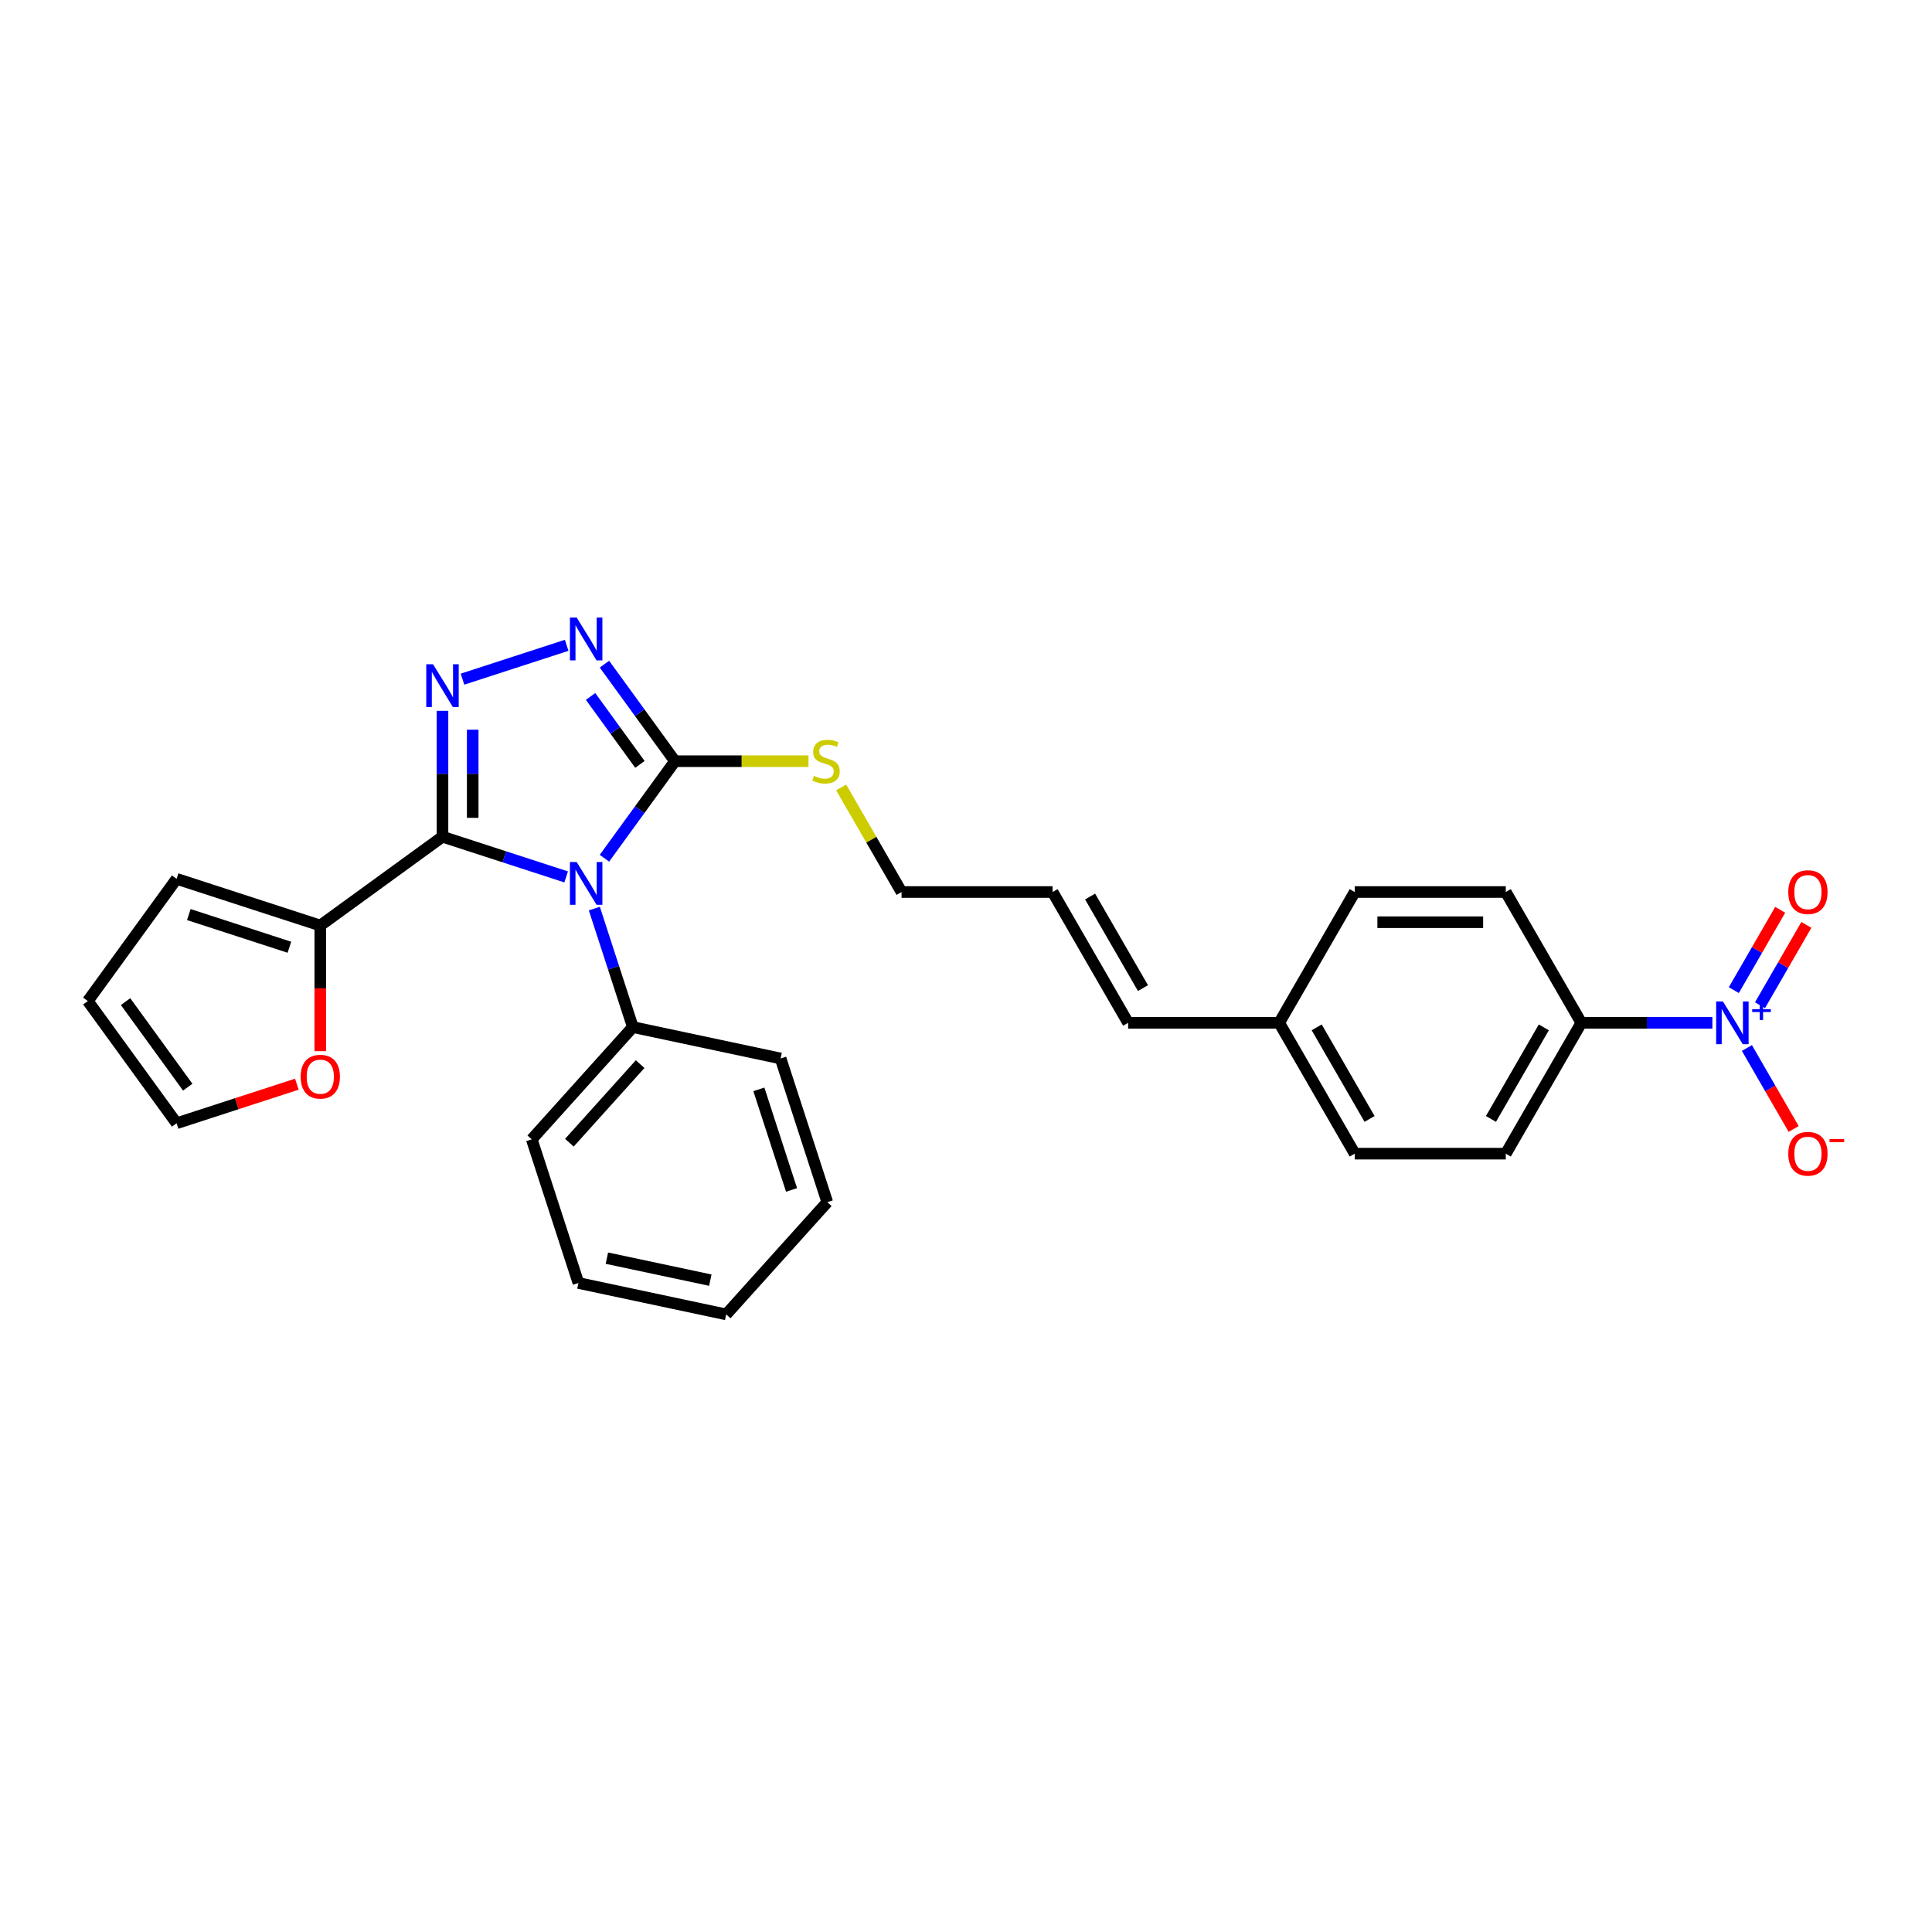 <?xml version='1.0' encoding='iso-8859-1'?>
<svg version='1.1' baseProfile='full'
              xmlns='http://www.w3.org/2000/svg'
                      xmlns:rdkit='http://www.rdkit.org/xml'
                      xmlns:xlink='http://www.w3.org/1999/xlink'
                  xml:space='preserve'
width='1000px' height='1000px' viewBox='0 0 1000 1000'>
<!-- END OF HEADER -->
<rect style='opacity:1.0;fill:#FFFFFF;stroke:none' width='1000' height='1000' x='0' y='0'> </rect>
<path class='bond-0' d='M 293.042,453.885 L 261.037,443.486' style='fill:none;fill-rule:evenodd;stroke:#0000FF;stroke-width:6px;stroke-linecap:butt;stroke-linejoin:miter;stroke-opacity:1' />
<path class='bond-0' d='M 261.037,443.486 L 229.032,433.087' style='fill:none;fill-rule:evenodd;stroke:#000000;stroke-width:6px;stroke-linecap:butt;stroke-linejoin:miter;stroke-opacity:1' />
<path class='bond-2' d='M 312.859,444.222 L 331.106,419.107' style='fill:none;fill-rule:evenodd;stroke:#0000FF;stroke-width:6px;stroke-linecap:butt;stroke-linejoin:miter;stroke-opacity:1' />
<path class='bond-2' d='M 331.106,419.107 L 349.353,393.992' style='fill:none;fill-rule:evenodd;stroke:#000000;stroke-width:6px;stroke-linecap:butt;stroke-linejoin:miter;stroke-opacity:1' />
<path class='bond-7' d='M 307.627,470.275 L 317.592,500.943' style='fill:none;fill-rule:evenodd;stroke:#0000FF;stroke-width:6px;stroke-linecap:butt;stroke-linejoin:miter;stroke-opacity:1' />
<path class='bond-7' d='M 317.592,500.943 L 327.556,531.611' style='fill:none;fill-rule:evenodd;stroke:#000000;stroke-width:6px;stroke-linecap:butt;stroke-linejoin:miter;stroke-opacity:1' />
<path class='bond-1' d='M 229.032,433.087 L 229.032,400.505' style='fill:none;fill-rule:evenodd;stroke:#000000;stroke-width:6px;stroke-linecap:butt;stroke-linejoin:miter;stroke-opacity:1' />
<path class='bond-1' d='M 229.032,400.505 L 229.032,367.924' style='fill:none;fill-rule:evenodd;stroke:#0000FF;stroke-width:6px;stroke-linecap:butt;stroke-linejoin:miter;stroke-opacity:1' />
<path class='bond-1' d='M 244.67,423.312 L 244.67,400.505' style='fill:none;fill-rule:evenodd;stroke:#000000;stroke-width:6px;stroke-linecap:butt;stroke-linejoin:miter;stroke-opacity:1' />
<path class='bond-1' d='M 244.67,400.505 L 244.67,377.698' style='fill:none;fill-rule:evenodd;stroke:#0000FF;stroke-width:6px;stroke-linecap:butt;stroke-linejoin:miter;stroke-opacity:1' />
<path class='bond-5' d='M 229.032,433.087 L 165.776,479.045' style='fill:none;fill-rule:evenodd;stroke:#000000;stroke-width:6px;stroke-linecap:butt;stroke-linejoin:miter;stroke-opacity:1' />
<path class='bond-28' d='M 239.384,351.534 L 293.314,334.011' style='fill:none;fill-rule:evenodd;stroke:#0000FF;stroke-width:6px;stroke-linecap:butt;stroke-linejoin:miter;stroke-opacity:1' />
<path class='bond-3' d='M 349.353,393.992 L 331.106,368.877' style='fill:none;fill-rule:evenodd;stroke:#000000;stroke-width:6px;stroke-linecap:butt;stroke-linejoin:miter;stroke-opacity:1' />
<path class='bond-3' d='M 331.106,368.877 L 312.859,343.762' style='fill:none;fill-rule:evenodd;stroke:#0000FF;stroke-width:6px;stroke-linecap:butt;stroke-linejoin:miter;stroke-opacity:1' />
<path class='bond-3' d='M 331.228,395.649 L 318.455,378.069' style='fill:none;fill-rule:evenodd;stroke:#000000;stroke-width:6px;stroke-linecap:butt;stroke-linejoin:miter;stroke-opacity:1' />
<path class='bond-3' d='M 318.455,378.069 L 305.682,360.488' style='fill:none;fill-rule:evenodd;stroke:#0000FF;stroke-width:6px;stroke-linecap:butt;stroke-linejoin:miter;stroke-opacity:1' />
<path class='bond-12' d='M 349.353,393.992 L 383.921,393.992' style='fill:none;fill-rule:evenodd;stroke:#000000;stroke-width:6px;stroke-linecap:butt;stroke-linejoin:miter;stroke-opacity:1' />
<path class='bond-12' d='M 383.921,393.992 L 418.488,393.992' style='fill:none;fill-rule:evenodd;stroke:#CCCC00;stroke-width:6px;stroke-linecap:butt;stroke-linejoin:miter;stroke-opacity:1' />
<path class='bond-4' d='M 886.326,529.42 L 852.408,529.42' style='fill:none;fill-rule:evenodd;stroke:#0000FF;stroke-width:6px;stroke-linecap:butt;stroke-linejoin:miter;stroke-opacity:1' />
<path class='bond-4' d='M 852.408,529.42 L 818.489,529.42' style='fill:none;fill-rule:evenodd;stroke:#000000;stroke-width:6px;stroke-linecap:butt;stroke-linejoin:miter;stroke-opacity:1' />
<path class='bond-8' d='M 904.199,542.446 L 916.298,563.402' style='fill:none;fill-rule:evenodd;stroke:#0000FF;stroke-width:6px;stroke-linecap:butt;stroke-linejoin:miter;stroke-opacity:1' />
<path class='bond-8' d='M 916.298,563.402 L 928.397,584.359' style='fill:none;fill-rule:evenodd;stroke:#FF0000;stroke-width:6px;stroke-linecap:butt;stroke-linejoin:miter;stroke-opacity:1' />
<path class='bond-10' d='M 910.971,520.303 L 922.97,499.519' style='fill:none;fill-rule:evenodd;stroke:#0000FF;stroke-width:6px;stroke-linecap:butt;stroke-linejoin:miter;stroke-opacity:1' />
<path class='bond-10' d='M 922.97,499.519 L 934.97,478.735' style='fill:none;fill-rule:evenodd;stroke:#FF0000;stroke-width:6px;stroke-linecap:butt;stroke-linejoin:miter;stroke-opacity:1' />
<path class='bond-10' d='M 897.428,512.484 L 909.428,491.7' style='fill:none;fill-rule:evenodd;stroke:#0000FF;stroke-width:6px;stroke-linecap:butt;stroke-linejoin:miter;stroke-opacity:1' />
<path class='bond-10' d='M 909.428,491.7 L 921.427,470.916' style='fill:none;fill-rule:evenodd;stroke:#FF0000;stroke-width:6px;stroke-linecap:butt;stroke-linejoin:miter;stroke-opacity:1' />
<path class='bond-9' d='M 165.776,479.045 L 165.776,511.564' style='fill:none;fill-rule:evenodd;stroke:#000000;stroke-width:6px;stroke-linecap:butt;stroke-linejoin:miter;stroke-opacity:1' />
<path class='bond-9' d='M 165.776,511.564 L 165.776,544.083' style='fill:none;fill-rule:evenodd;stroke:#FF0000;stroke-width:6px;stroke-linecap:butt;stroke-linejoin:miter;stroke-opacity:1' />
<path class='bond-11' d='M 165.776,479.045 L 91.413,454.883' style='fill:none;fill-rule:evenodd;stroke:#000000;stroke-width:6px;stroke-linecap:butt;stroke-linejoin:miter;stroke-opacity:1' />
<path class='bond-11' d='M 149.789,490.294 L 97.735,473.38' style='fill:none;fill-rule:evenodd;stroke:#000000;stroke-width:6px;stroke-linecap:butt;stroke-linejoin:miter;stroke-opacity:1' />
<path class='bond-6' d='M 818.489,529.42 L 779.394,597.134' style='fill:none;fill-rule:evenodd;stroke:#000000;stroke-width:6px;stroke-linecap:butt;stroke-linejoin:miter;stroke-opacity:1' />
<path class='bond-6' d='M 799.082,531.758 L 771.716,579.158' style='fill:none;fill-rule:evenodd;stroke:#000000;stroke-width:6px;stroke-linecap:butt;stroke-linejoin:miter;stroke-opacity:1' />
<path class='bond-31' d='M 818.489,529.42 L 779.394,461.706' style='fill:none;fill-rule:evenodd;stroke:#000000;stroke-width:6px;stroke-linecap:butt;stroke-linejoin:miter;stroke-opacity:1' />
<path class='bond-23' d='M 327.556,531.611 L 275.238,589.717' style='fill:none;fill-rule:evenodd;stroke:#000000;stroke-width:6px;stroke-linecap:butt;stroke-linejoin:miter;stroke-opacity:1' />
<path class='bond-23' d='M 331.33,550.791 L 294.707,591.465' style='fill:none;fill-rule:evenodd;stroke:#000000;stroke-width:6px;stroke-linecap:butt;stroke-linejoin:miter;stroke-opacity:1' />
<path class='bond-24' d='M 327.556,531.611 L 404.037,547.868' style='fill:none;fill-rule:evenodd;stroke:#000000;stroke-width:6px;stroke-linecap:butt;stroke-linejoin:miter;stroke-opacity:1' />
<path class='bond-13' d='M 153.656,561.172 L 122.535,571.284' style='fill:none;fill-rule:evenodd;stroke:#FF0000;stroke-width:6px;stroke-linecap:butt;stroke-linejoin:miter;stroke-opacity:1' />
<path class='bond-13' d='M 122.535,571.284 L 91.413,581.396' style='fill:none;fill-rule:evenodd;stroke:#000000;stroke-width:6px;stroke-linecap:butt;stroke-linejoin:miter;stroke-opacity:1' />
<path class='bond-14' d='M 91.413,454.883 L 45.455,518.14' style='fill:none;fill-rule:evenodd;stroke:#000000;stroke-width:6px;stroke-linecap:butt;stroke-linejoin:miter;stroke-opacity:1' />
<path class='bond-22' d='M 435.388,407.581 L 451.013,434.644' style='fill:none;fill-rule:evenodd;stroke:#CCCC00;stroke-width:6px;stroke-linecap:butt;stroke-linejoin:miter;stroke-opacity:1' />
<path class='bond-22' d='M 451.013,434.644 L 466.637,461.706' style='fill:none;fill-rule:evenodd;stroke:#000000;stroke-width:6px;stroke-linecap:butt;stroke-linejoin:miter;stroke-opacity:1' />
<path class='bond-30' d='M 91.413,581.396 L 45.455,518.14' style='fill:none;fill-rule:evenodd;stroke:#000000;stroke-width:6px;stroke-linecap:butt;stroke-linejoin:miter;stroke-opacity:1' />
<path class='bond-30' d='M 97.171,562.716 L 65,518.437' style='fill:none;fill-rule:evenodd;stroke:#000000;stroke-width:6px;stroke-linecap:butt;stroke-linejoin:miter;stroke-opacity:1' />
<path class='bond-15' d='M 583.921,529.42 L 544.826,461.706' style='fill:none;fill-rule:evenodd;stroke:#000000;stroke-width:6px;stroke-linecap:butt;stroke-linejoin:miter;stroke-opacity:1' />
<path class='bond-15' d='M 591.6,511.444 L 564.233,464.044' style='fill:none;fill-rule:evenodd;stroke:#000000;stroke-width:6px;stroke-linecap:butt;stroke-linejoin:miter;stroke-opacity:1' />
<path class='bond-19' d='M 583.921,529.42 L 662.11,529.42' style='fill:none;fill-rule:evenodd;stroke:#000000;stroke-width:6px;stroke-linecap:butt;stroke-linejoin:miter;stroke-opacity:1' />
<path class='bond-16' d='M 779.394,597.134 L 701.205,597.134' style='fill:none;fill-rule:evenodd;stroke:#000000;stroke-width:6px;stroke-linecap:butt;stroke-linejoin:miter;stroke-opacity:1' />
<path class='bond-17' d='M 779.394,461.706 L 701.205,461.706' style='fill:none;fill-rule:evenodd;stroke:#000000;stroke-width:6px;stroke-linecap:butt;stroke-linejoin:miter;stroke-opacity:1' />
<path class='bond-17' d='M 767.666,477.344 L 712.934,477.344' style='fill:none;fill-rule:evenodd;stroke:#000000;stroke-width:6px;stroke-linecap:butt;stroke-linejoin:miter;stroke-opacity:1' />
<path class='bond-18' d='M 544.826,461.706 L 466.637,461.706' style='fill:none;fill-rule:evenodd;stroke:#000000;stroke-width:6px;stroke-linecap:butt;stroke-linejoin:miter;stroke-opacity:1' />
<path class='bond-20' d='M 662.11,529.42 L 701.205,461.706' style='fill:none;fill-rule:evenodd;stroke:#000000;stroke-width:6px;stroke-linecap:butt;stroke-linejoin:miter;stroke-opacity:1' />
<path class='bond-21' d='M 662.11,529.42 L 701.205,597.134' style='fill:none;fill-rule:evenodd;stroke:#000000;stroke-width:6px;stroke-linecap:butt;stroke-linejoin:miter;stroke-opacity:1' />
<path class='bond-21' d='M 681.517,531.758 L 708.884,579.158' style='fill:none;fill-rule:evenodd;stroke:#000000;stroke-width:6px;stroke-linecap:butt;stroke-linejoin:miter;stroke-opacity:1' />
<path class='bond-26' d='M 275.238,589.717 L 299.399,664.08' style='fill:none;fill-rule:evenodd;stroke:#000000;stroke-width:6px;stroke-linecap:butt;stroke-linejoin:miter;stroke-opacity:1' />
<path class='bond-25' d='M 404.037,547.868 L 428.199,622.23' style='fill:none;fill-rule:evenodd;stroke:#000000;stroke-width:6px;stroke-linecap:butt;stroke-linejoin:miter;stroke-opacity:1' />
<path class='bond-25' d='M 392.789,563.854 L 409.702,615.908' style='fill:none;fill-rule:evenodd;stroke:#000000;stroke-width:6px;stroke-linecap:butt;stroke-linejoin:miter;stroke-opacity:1' />
<path class='bond-27' d='M 428.199,622.23 L 375.88,680.336' style='fill:none;fill-rule:evenodd;stroke:#000000;stroke-width:6px;stroke-linecap:butt;stroke-linejoin:miter;stroke-opacity:1' />
<path class='bond-29' d='M 299.399,664.08 L 375.88,680.336' style='fill:none;fill-rule:evenodd;stroke:#000000;stroke-width:6px;stroke-linecap:butt;stroke-linejoin:miter;stroke-opacity:1' />
<path class='bond-29' d='M 314.123,651.222 L 367.659,662.601' style='fill:none;fill-rule:evenodd;stroke:#000000;stroke-width:6px;stroke-linecap:butt;stroke-linejoin:miter;stroke-opacity:1' />
<path  class='atom-0' d='M 298.5 446.177
L 305.756 457.905
Q 306.475 459.063, 307.632 461.158
Q 308.79 463.254, 308.852 463.379
L 308.852 446.177
L 311.792 446.177
L 311.792 468.32
L 308.758 468.32
L 300.971 455.497
Q 300.064 453.996, 299.094 452.276
Q 298.156 450.556, 297.874 450.024
L 297.874 468.32
L 294.997 468.32
L 294.997 446.177
L 298.5 446.177
' fill='#0000FF'/>
<path  class='atom-2' d='M 224.137 343.826
L 231.393 355.554
Q 232.113 356.711, 233.27 358.807
Q 234.427 360.902, 234.49 361.027
L 234.49 343.826
L 237.43 343.826
L 237.43 365.969
L 234.396 365.969
L 226.608 353.146
Q 225.701 351.645, 224.732 349.925
Q 223.793 348.204, 223.512 347.673
L 223.512 365.969
L 220.635 365.969
L 220.635 343.826
L 224.137 343.826
' fill='#0000FF'/>
<path  class='atom-4' d='M 298.5 319.664
L 305.756 331.392
Q 306.475 332.55, 307.632 334.645
Q 308.79 336.741, 308.852 336.866
L 308.852 319.664
L 311.792 319.664
L 311.792 341.807
L 308.758 341.807
L 300.971 328.984
Q 300.064 327.483, 299.094 325.763
Q 298.156 324.043, 297.874 323.511
L 297.874 341.807
L 294.997 341.807
L 294.997 319.664
L 298.5 319.664
' fill='#0000FF'/>
<path  class='atom-5' d='M 891.784 518.348
L 899.04 530.077
Q 899.759 531.234, 900.916 533.329
Q 902.074 535.425, 902.136 535.55
L 902.136 518.348
L 905.076 518.348
L 905.076 540.492
L 902.042 540.492
L 894.255 527.669
Q 893.348 526.167, 892.378 524.447
Q 891.44 522.727, 891.158 522.195
L 891.158 540.492
L 888.281 540.492
L 888.281 518.348
L 891.784 518.348
' fill='#0000FF'/>
<path  class='atom-5' d='M 906.934 522.34
L 910.835 522.34
L 910.835 518.232
L 912.569 518.232
L 912.569 522.34
L 916.574 522.34
L 916.574 523.826
L 912.569 523.826
L 912.569 527.954
L 910.835 527.954
L 910.835 523.826
L 906.934 523.826
L 906.934 522.34
' fill='#0000FF'/>
<path  class='atom-9' d='M 925.609 597.196
Q 925.609 591.88, 928.236 588.908
Q 930.863 585.937, 935.773 585.937
Q 940.683 585.937, 943.311 588.908
Q 945.938 591.88, 945.938 597.196
Q 945.938 602.576, 943.279 605.641
Q 940.621 608.675, 935.773 608.675
Q 930.894 608.675, 928.236 605.641
Q 925.609 602.607, 925.609 597.196
M 935.773 606.173
Q 939.151 606.173, 940.965 603.921
Q 942.81 601.638, 942.81 597.196
Q 942.81 592.849, 940.965 590.66
Q 939.151 588.439, 935.773 588.439
Q 932.395 588.439, 930.55 590.629
Q 928.736 592.818, 928.736 597.196
Q 928.736 601.669, 930.55 603.921
Q 932.395 606.173, 935.773 606.173
' fill='#FF0000'/>
<path  class='atom-9' d='M 946.97 589.551
L 954.545 589.551
L 954.545 591.203
L 946.97 591.203
L 946.97 589.551
' fill='#FF0000'/>
<path  class='atom-10' d='M 155.611 557.297
Q 155.611 551.98, 158.238 549.009
Q 160.865 546.038, 165.776 546.038
Q 170.686 546.038, 173.313 549.009
Q 175.94 551.98, 175.94 557.297
Q 175.94 562.677, 173.282 565.742
Q 170.623 568.775, 165.776 568.775
Q 160.897 568.775, 158.238 565.742
Q 155.611 562.708, 155.611 557.297
M 165.776 566.273
Q 169.153 566.273, 170.967 564.021
Q 172.813 561.738, 172.813 557.297
Q 172.813 552.95, 170.967 550.761
Q 169.153 548.54, 165.776 548.54
Q 162.398 548.54, 160.553 550.729
Q 158.739 552.919, 158.739 557.297
Q 158.739 561.77, 160.553 564.021
Q 162.398 566.273, 165.776 566.273
' fill='#FF0000'/>
<path  class='atom-11' d='M 925.609 461.769
Q 925.609 456.452, 928.236 453.481
Q 930.863 450.509, 935.773 450.509
Q 940.683 450.509, 943.311 453.481
Q 945.938 456.452, 945.938 461.769
Q 945.938 467.148, 943.279 470.213
Q 940.621 473.247, 935.773 473.247
Q 930.894 473.247, 928.236 470.213
Q 925.609 467.179, 925.609 461.769
M 935.773 470.745
Q 939.151 470.745, 940.965 468.493
Q 942.81 466.21, 942.81 461.769
Q 942.81 457.421, 940.965 455.232
Q 939.151 453.011, 935.773 453.011
Q 932.395 453.011, 930.55 455.201
Q 928.736 457.39, 928.736 461.769
Q 928.736 466.241, 930.55 468.493
Q 932.395 470.745, 935.773 470.745
' fill='#FF0000'/>
<path  class='atom-13' d='M 421.287 401.592
Q 421.537 401.686, 422.57 402.124
Q 423.602 402.562, 424.728 402.843
Q 425.885 403.093, 427.011 403.093
Q 429.106 403.093, 430.326 402.093
Q 431.546 401.06, 431.546 399.278
Q 431.546 398.058, 430.92 397.307
Q 430.326 396.557, 429.388 396.15
Q 428.449 395.744, 426.886 395.274
Q 424.915 394.68, 423.727 394.117
Q 422.57 393.554, 421.725 392.366
Q 420.912 391.177, 420.912 389.176
Q 420.912 386.392, 422.789 384.672
Q 424.696 382.952, 428.449 382.952
Q 431.014 382.952, 433.923 384.172
L 433.203 386.58
Q 430.545 385.485, 428.543 385.485
Q 426.385 385.485, 425.197 386.392
Q 424.008 387.268, 424.04 388.8
Q 424.04 389.989, 424.634 390.708
Q 425.259 391.427, 426.135 391.834
Q 427.042 392.241, 428.543 392.71
Q 430.545 393.335, 431.733 393.961
Q 432.922 394.586, 433.766 395.869
Q 434.642 397.12, 434.642 399.278
Q 434.642 402.343, 432.578 404
Q 430.545 405.627, 427.136 405.627
Q 425.165 405.627, 423.664 405.189
Q 422.194 404.782, 420.443 404.063
L 421.287 401.592
' fill='#CCCC00'/>
</svg>
